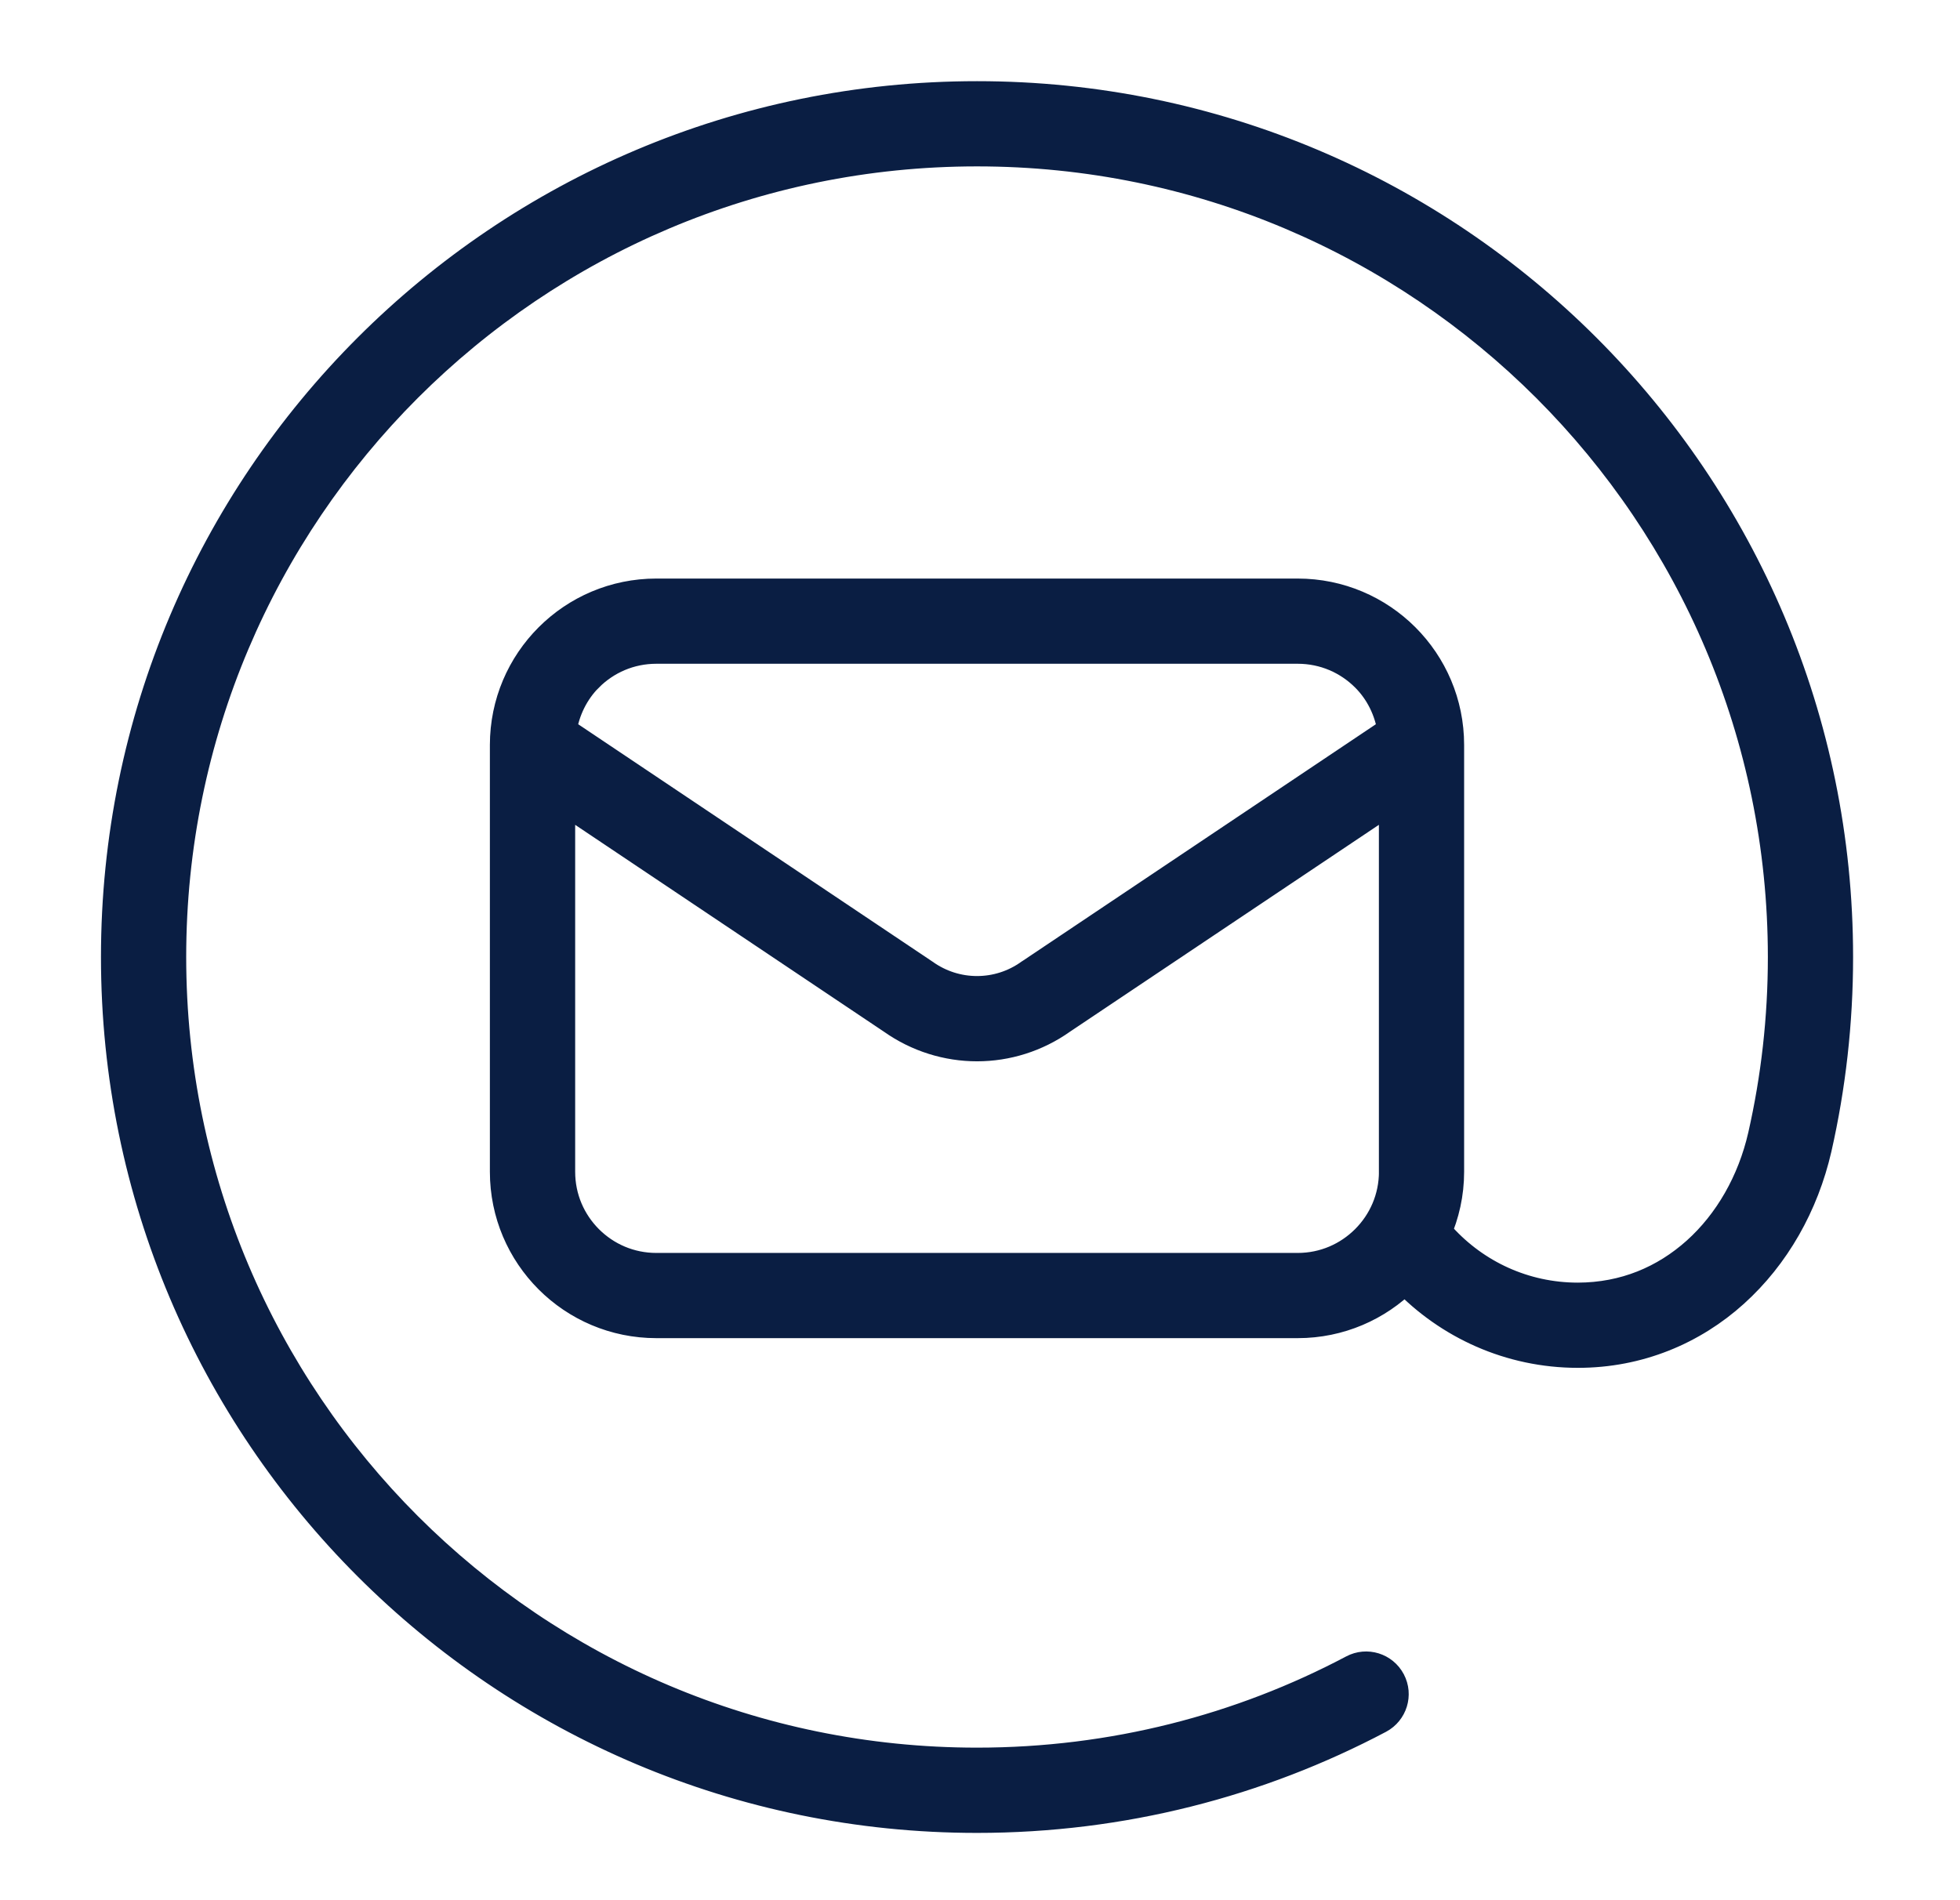 <svg xmlns="http://www.w3.org/2000/svg" width="33" height="32" viewBox="0 0 33 32">
    <g fill="none" fill-rule="evenodd">
        <g fill="#0A1E43" fill-rule="nonzero" stroke="#0A1E43" stroke-width=".5">
            <g>
                <g>
                    <g>
                        <path d="M15.45.617C7.442.617.95 7.108.95 15.117c0 8.008 6.492 14.5 14.5 14.5 2.443 0 4.749-.605 6.77-1.674.227-.121.315-.404.194-.632-.121-.229-.404-.316-.632-.195h0c-1.89 1-4.043 1.565-6.332 1.565-3.747 0-7.135-1.517-9.592-3.973-2.455-2.456-3.972-5.844-3.973-9.591 0-3.747 1.518-7.136 3.973-9.592 2.457-2.455 5.845-3.973 9.592-3.973 3.747 0 7.135 1.518 9.592 3.973 2.455 2.456 3.972 5.845 3.973 9.592 0 1.035-.116 2.043-.336 3.011-.178.779-.573 1.465-1.112 1.949-.54.484-1.214.771-2 .773-.911 0-1.727-.391-2.296-1.016-.026-.029-.059-.046-.09-.067.14-.316.22-.665.22-1.034v-7.188c0-1.41-1.142-2.552-2.552-2.552H10.051c-1.41 0-2.552 1.142-2.553 2.552v.001h0v7.187c0 1.41 1.143 2.552 2.553 2.552h10.798c.705 0 1.343-.286 1.805-.748.733.767 1.768 1.248 2.912 1.248 1.024.001 1.935-.388 2.627-1.013.695-.626 1.179-1.482 1.398-2.435h0c.235-1.037.359-2.114.359-3.22 0-8.009-6.492-14.5-14.5-14.5zm-6.543 9.785c.294-.294.696-.474 1.144-.474h10.798c.448 0 .85.18 1.144.474.24.24.398.557.45.909l-6.088 4.08-.013.008c-.267.192-.579.288-.892.288-.314 0-.625-.096-.893-.288l-.012-.008-6.088-4.08c.052-.352.21-.668.45-.91zm13.56 8.331c-.001.448-.181.849-.475 1.143-.294.293-.695.474-1.143.474H10.051c-.448 0-.85-.18-1.144-.474-.293-.294-.473-.695-.473-1.143v-6.311l5.59 3.746h0c.427.302.927.455 1.426.455.498 0 .999-.153 1.425-.456h0l5.591-3.745v6.311z" transform="translate(-76 -7315) translate(30 7067) translate(46.5 167) translate(.5 77.333) translate(0 4.667)"/>
                    </g>
                </g>
            </g>
        </g>
    </g>
</svg>
